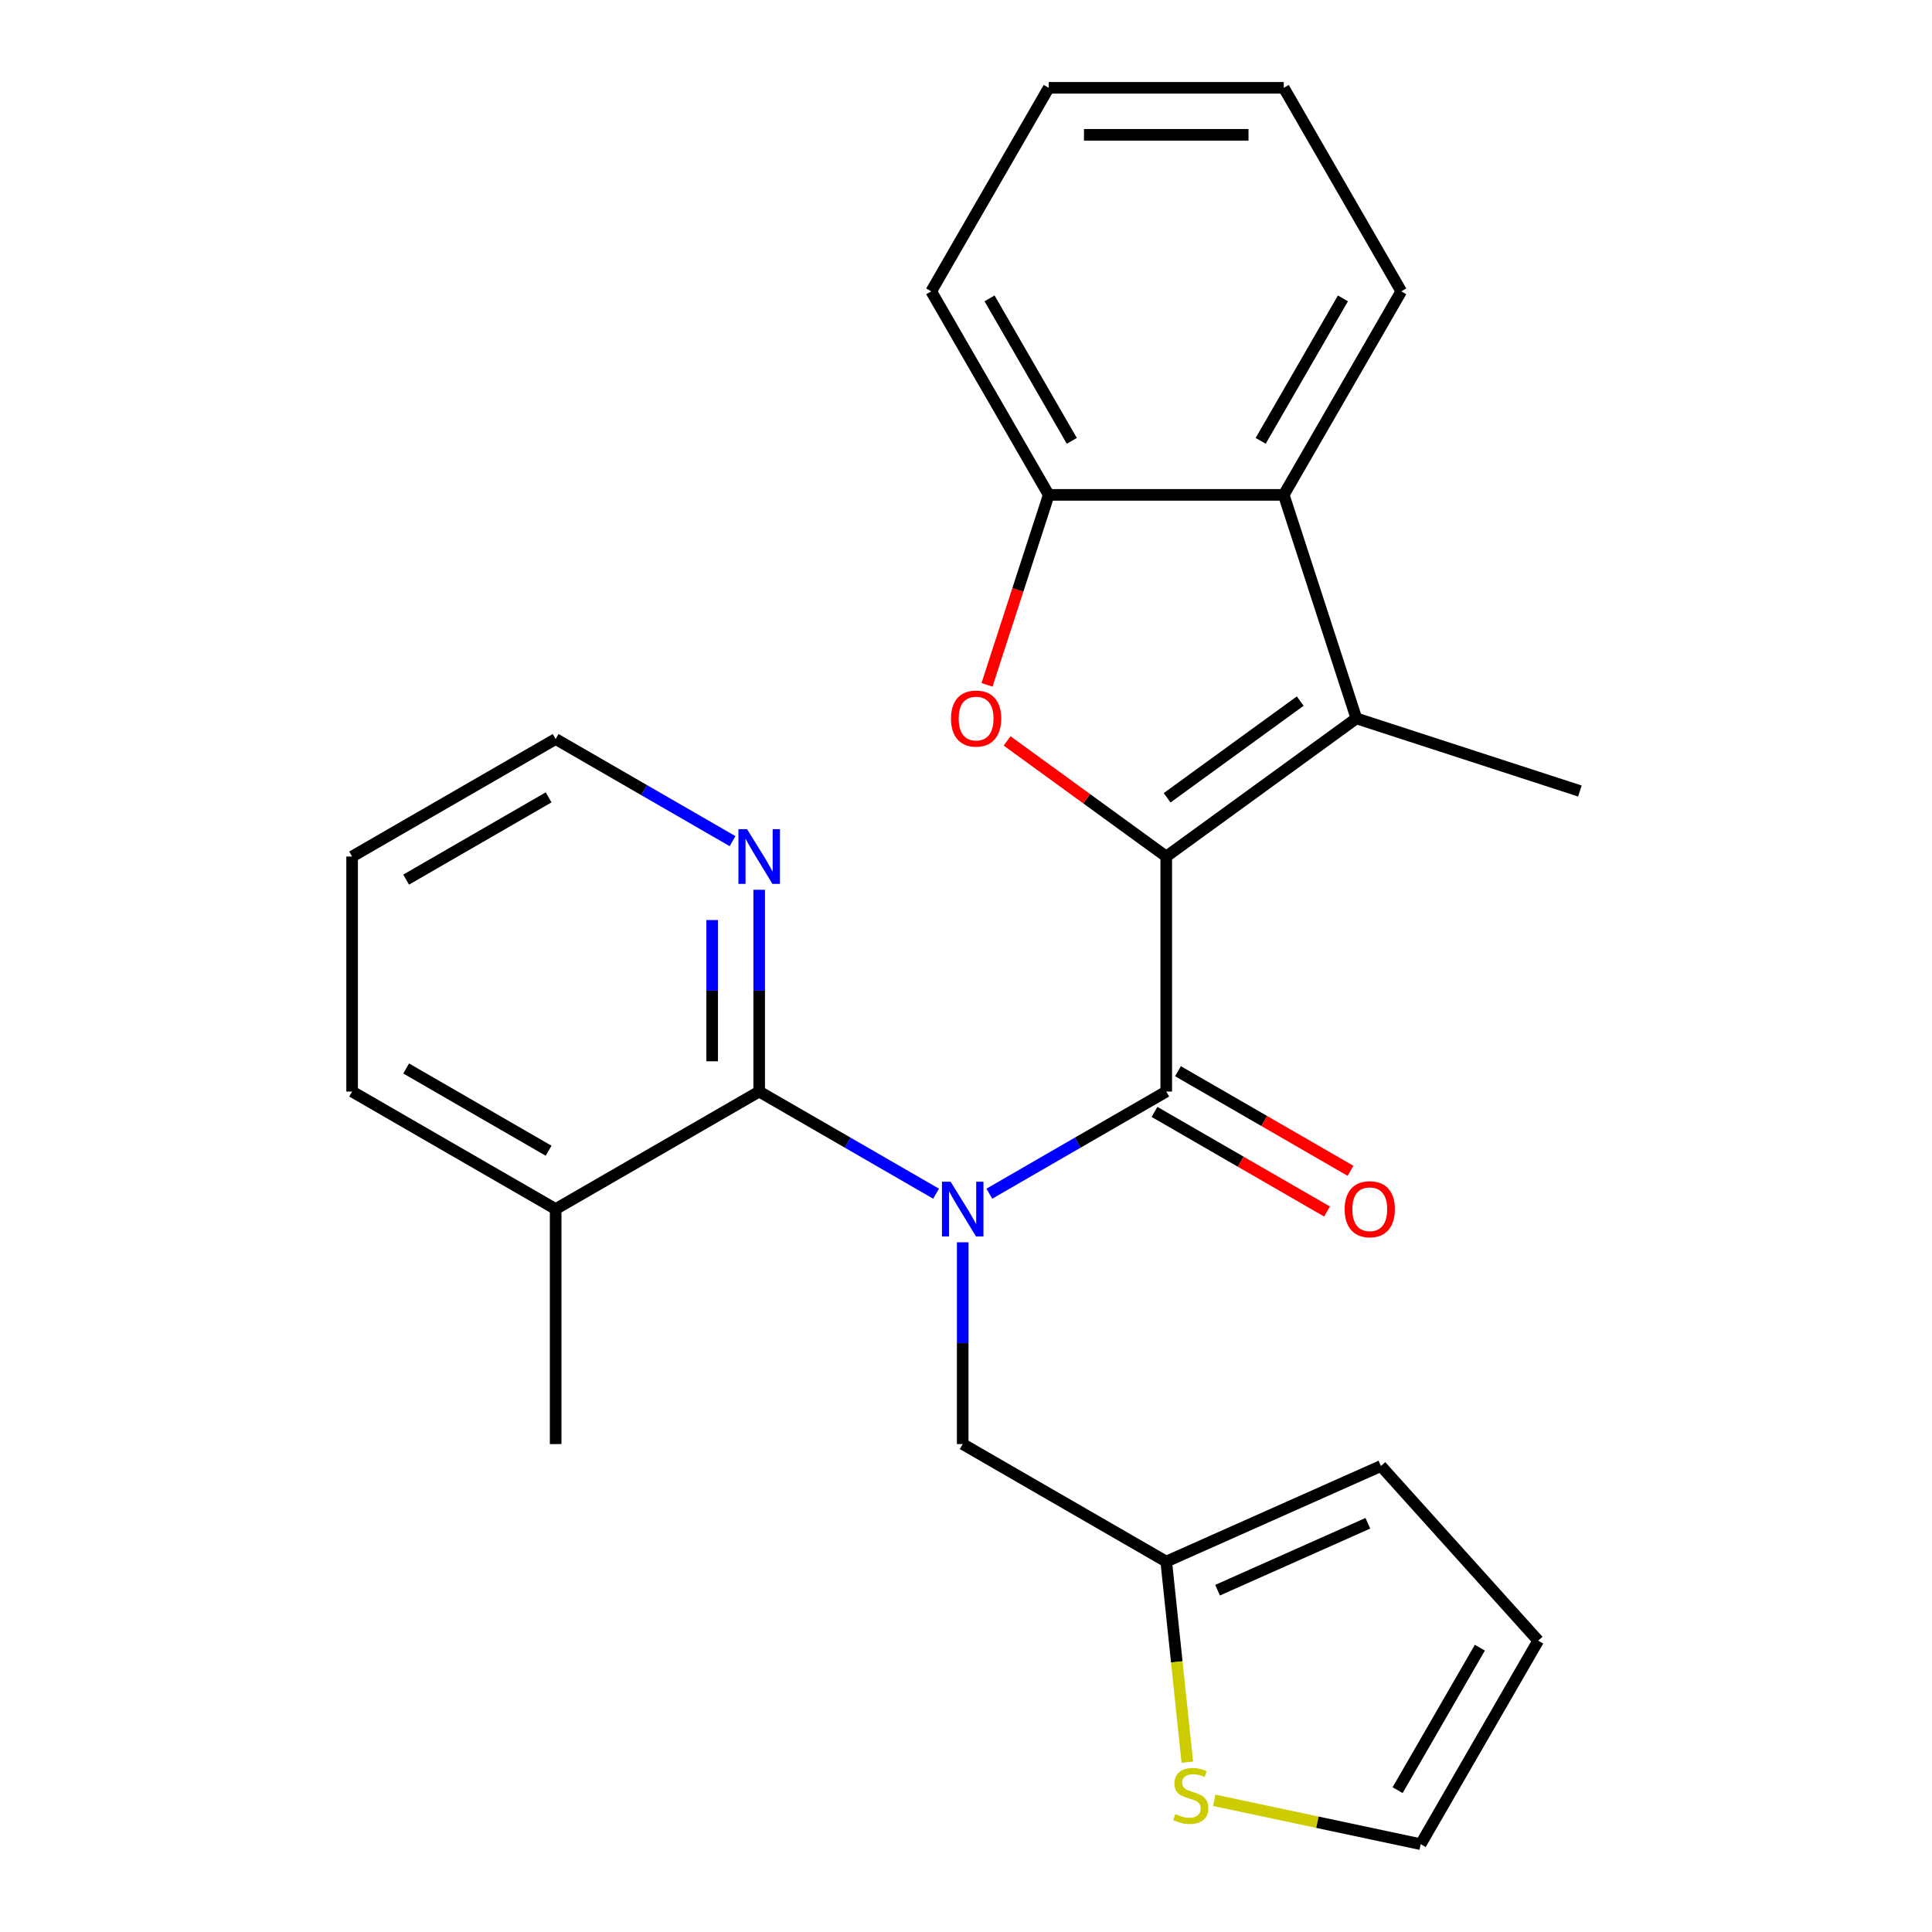 <?xml version='1.0' encoding='iso-8859-1'?>
<svg version='1.1' baseProfile='full'
              xmlns='http://www.w3.org/2000/svg'
                      xmlns:rdkit='http://www.rdkit.org/xml'
                      xmlns:xlink='http://www.w3.org/1999/xlink'
                  xml:space='preserve'
width='1000px' height='1000px' viewBox='0 0 1000 1000'>
<!-- END OF HEADER -->
<rect style='opacity:1.0;fill:#FFFFFF;stroke:none' width='1000' height='1000' x='0' y='0'> </rect>
<path class='bond-1' d='M 603.643,443.341 L 603.643,564.986' style='fill:none;fill-rule:evenodd;stroke:#000000;stroke-width:6px;stroke-linecap:butt;stroke-linejoin:miter;stroke-opacity:1' />
<path class='bond-2' d='M 603.643,443.341 L 562.457,413.418' style='fill:none;fill-rule:evenodd;stroke:#000000;stroke-width:6px;stroke-linecap:butt;stroke-linejoin:miter;stroke-opacity:1' />
<path class='bond-2' d='M 562.457,413.418 L 521.271,383.495' style='fill:none;fill-rule:evenodd;stroke:#FF0000;stroke-width:6px;stroke-linecap:butt;stroke-linejoin:miter;stroke-opacity:1' />
<path class='bond-3' d='M 603.643,443.341 L 702.056,371.84' style='fill:none;fill-rule:evenodd;stroke:#000000;stroke-width:6px;stroke-linecap:butt;stroke-linejoin:miter;stroke-opacity:1' />
<path class='bond-3' d='M 604.105,412.934 L 672.994,362.883' style='fill:none;fill-rule:evenodd;stroke:#000000;stroke-width:6px;stroke-linecap:butt;stroke-linejoin:miter;stroke-opacity:1' />
<path class='bond-0' d='M 512.077,617.852 L 557.86,591.419' style='fill:none;fill-rule:evenodd;stroke:#0000FF;stroke-width:6px;stroke-linecap:butt;stroke-linejoin:miter;stroke-opacity:1' />
<path class='bond-0' d='M 557.86,591.419 L 603.643,564.986' style='fill:none;fill-rule:evenodd;stroke:#000000;stroke-width:6px;stroke-linecap:butt;stroke-linejoin:miter;stroke-opacity:1' />
<path class='bond-4' d='M 484.514,617.852 L 438.731,591.419' style='fill:none;fill-rule:evenodd;stroke:#0000FF;stroke-width:6px;stroke-linecap:butt;stroke-linejoin:miter;stroke-opacity:1' />
<path class='bond-4' d='M 438.731,591.419 L 392.948,564.986' style='fill:none;fill-rule:evenodd;stroke:#000000;stroke-width:6px;stroke-linecap:butt;stroke-linejoin:miter;stroke-opacity:1' />
<path class='bond-7' d='M 498.296,643.01 L 498.296,695.232' style='fill:none;fill-rule:evenodd;stroke:#0000FF;stroke-width:6px;stroke-linecap:butt;stroke-linejoin:miter;stroke-opacity:1' />
<path class='bond-7' d='M 498.296,695.232 L 498.296,747.453' style='fill:none;fill-rule:evenodd;stroke:#000000;stroke-width:6px;stroke-linecap:butt;stroke-linejoin:miter;stroke-opacity:1' />
<path class='bond-11' d='M 597.561,575.521 L 642.214,601.301' style='fill:none;fill-rule:evenodd;stroke:#000000;stroke-width:6px;stroke-linecap:butt;stroke-linejoin:miter;stroke-opacity:1' />
<path class='bond-11' d='M 642.214,601.301 L 686.867,627.082' style='fill:none;fill-rule:evenodd;stroke:#FF0000;stroke-width:6px;stroke-linecap:butt;stroke-linejoin:miter;stroke-opacity:1' />
<path class='bond-11' d='M 609.725,554.451 L 654.378,580.232' style='fill:none;fill-rule:evenodd;stroke:#000000;stroke-width:6px;stroke-linecap:butt;stroke-linejoin:miter;stroke-opacity:1' />
<path class='bond-11' d='M 654.378,580.232 L 699.032,606.013' style='fill:none;fill-rule:evenodd;stroke:#FF0000;stroke-width:6px;stroke-linecap:butt;stroke-linejoin:miter;stroke-opacity:1' />
<path class='bond-6' d='M 510.871,354.479 L 526.846,305.314' style='fill:none;fill-rule:evenodd;stroke:#FF0000;stroke-width:6px;stroke-linecap:butt;stroke-linejoin:miter;stroke-opacity:1' />
<path class='bond-6' d='M 526.846,305.314 L 542.821,256.149' style='fill:none;fill-rule:evenodd;stroke:#000000;stroke-width:6px;stroke-linecap:butt;stroke-linejoin:miter;stroke-opacity:1' />
<path class='bond-5' d='M 702.056,371.84 L 664.465,256.149' style='fill:none;fill-rule:evenodd;stroke:#000000;stroke-width:6px;stroke-linecap:butt;stroke-linejoin:miter;stroke-opacity:1' />
<path class='bond-16' d='M 702.056,371.84 L 817.747,409.431' style='fill:none;fill-rule:evenodd;stroke:#000000;stroke-width:6px;stroke-linecap:butt;stroke-linejoin:miter;stroke-opacity:1' />
<path class='bond-9' d='M 392.948,564.986 L 392.948,512.764' style='fill:none;fill-rule:evenodd;stroke:#000000;stroke-width:6px;stroke-linecap:butt;stroke-linejoin:miter;stroke-opacity:1' />
<path class='bond-9' d='M 392.948,512.764 L 392.948,460.543' style='fill:none;fill-rule:evenodd;stroke:#0000FF;stroke-width:6px;stroke-linecap:butt;stroke-linejoin:miter;stroke-opacity:1' />
<path class='bond-9' d='M 368.619,549.32 L 368.619,512.764' style='fill:none;fill-rule:evenodd;stroke:#000000;stroke-width:6px;stroke-linecap:butt;stroke-linejoin:miter;stroke-opacity:1' />
<path class='bond-9' d='M 368.619,512.764 L 368.619,476.209' style='fill:none;fill-rule:evenodd;stroke:#0000FF;stroke-width:6px;stroke-linecap:butt;stroke-linejoin:miter;stroke-opacity:1' />
<path class='bond-12' d='M 392.948,564.986 L 287.601,625.809' style='fill:none;fill-rule:evenodd;stroke:#000000;stroke-width:6px;stroke-linecap:butt;stroke-linejoin:miter;stroke-opacity:1' />
<path class='bond-17' d='M 664.465,256.149 L 725.288,150.802' style='fill:none;fill-rule:evenodd;stroke:#000000;stroke-width:6px;stroke-linecap:butt;stroke-linejoin:miter;stroke-opacity:1' />
<path class='bond-17' d='M 652.519,228.183 L 695.095,154.44' style='fill:none;fill-rule:evenodd;stroke:#000000;stroke-width:6px;stroke-linecap:butt;stroke-linejoin:miter;stroke-opacity:1' />
<path class='bond-25' d='M 664.465,256.149 L 542.821,256.149' style='fill:none;fill-rule:evenodd;stroke:#000000;stroke-width:6px;stroke-linecap:butt;stroke-linejoin:miter;stroke-opacity:1' />
<path class='bond-18' d='M 542.821,256.149 L 481.998,150.802' style='fill:none;fill-rule:evenodd;stroke:#000000;stroke-width:6px;stroke-linecap:butt;stroke-linejoin:miter;stroke-opacity:1' />
<path class='bond-18' d='M 554.767,228.183 L 512.191,154.44' style='fill:none;fill-rule:evenodd;stroke:#000000;stroke-width:6px;stroke-linecap:butt;stroke-linejoin:miter;stroke-opacity:1' />
<path class='bond-8' d='M 498.296,747.453 L 603.643,808.276' style='fill:none;fill-rule:evenodd;stroke:#000000;stroke-width:6px;stroke-linecap:butt;stroke-linejoin:miter;stroke-opacity:1' />
<path class='bond-10' d='M 603.643,808.276 L 609.099,860.184' style='fill:none;fill-rule:evenodd;stroke:#000000;stroke-width:6px;stroke-linecap:butt;stroke-linejoin:miter;stroke-opacity:1' />
<path class='bond-10' d='M 609.099,860.184 L 614.555,912.093' style='fill:none;fill-rule:evenodd;stroke:#CCCC00;stroke-width:6px;stroke-linecap:butt;stroke-linejoin:miter;stroke-opacity:1' />
<path class='bond-14' d='M 603.643,808.276 L 714.771,758.798' style='fill:none;fill-rule:evenodd;stroke:#000000;stroke-width:6px;stroke-linecap:butt;stroke-linejoin:miter;stroke-opacity:1' />
<path class='bond-14' d='M 630.208,823.08 L 707.997,788.446' style='fill:none;fill-rule:evenodd;stroke:#000000;stroke-width:6px;stroke-linecap:butt;stroke-linejoin:miter;stroke-opacity:1' />
<path class='bond-19' d='M 379.167,435.385 L 333.384,408.952' style='fill:none;fill-rule:evenodd;stroke:#0000FF;stroke-width:6px;stroke-linecap:butt;stroke-linejoin:miter;stroke-opacity:1' />
<path class='bond-19' d='M 333.384,408.952 L 287.601,382.519' style='fill:none;fill-rule:evenodd;stroke:#000000;stroke-width:6px;stroke-linecap:butt;stroke-linejoin:miter;stroke-opacity:1' />
<path class='bond-13' d='M 628.479,931.831 L 681.912,943.188' style='fill:none;fill-rule:evenodd;stroke:#CCCC00;stroke-width:6px;stroke-linecap:butt;stroke-linejoin:miter;stroke-opacity:1' />
<path class='bond-13' d='M 681.912,943.188 L 735.345,954.545' style='fill:none;fill-rule:evenodd;stroke:#000000;stroke-width:6px;stroke-linecap:butt;stroke-linejoin:miter;stroke-opacity:1' />
<path class='bond-20' d='M 287.601,625.809 L 287.601,747.453' style='fill:none;fill-rule:evenodd;stroke:#000000;stroke-width:6px;stroke-linecap:butt;stroke-linejoin:miter;stroke-opacity:1' />
<path class='bond-21' d='M 287.601,625.809 L 182.253,564.986' style='fill:none;fill-rule:evenodd;stroke:#000000;stroke-width:6px;stroke-linecap:butt;stroke-linejoin:miter;stroke-opacity:1' />
<path class='bond-21' d='M 283.963,595.616 L 210.22,553.04' style='fill:none;fill-rule:evenodd;stroke:#000000;stroke-width:6px;stroke-linecap:butt;stroke-linejoin:miter;stroke-opacity:1' />
<path class='bond-27' d='M 735.345,954.545 L 796.167,849.198' style='fill:none;fill-rule:evenodd;stroke:#000000;stroke-width:6px;stroke-linecap:butt;stroke-linejoin:miter;stroke-opacity:1' />
<path class='bond-27' d='M 723.399,926.579 L 765.974,852.836' style='fill:none;fill-rule:evenodd;stroke:#000000;stroke-width:6px;stroke-linecap:butt;stroke-linejoin:miter;stroke-opacity:1' />
<path class='bond-15' d='M 714.771,758.798 L 796.167,849.198' style='fill:none;fill-rule:evenodd;stroke:#000000;stroke-width:6px;stroke-linecap:butt;stroke-linejoin:miter;stroke-opacity:1' />
<path class='bond-23' d='M 725.288,150.802 L 664.465,45.455' style='fill:none;fill-rule:evenodd;stroke:#000000;stroke-width:6px;stroke-linecap:butt;stroke-linejoin:miter;stroke-opacity:1' />
<path class='bond-24' d='M 481.998,150.802 L 542.821,45.455' style='fill:none;fill-rule:evenodd;stroke:#000000;stroke-width:6px;stroke-linecap:butt;stroke-linejoin:miter;stroke-opacity:1' />
<path class='bond-28' d='M 287.601,382.519 L 182.253,443.341' style='fill:none;fill-rule:evenodd;stroke:#000000;stroke-width:6px;stroke-linecap:butt;stroke-linejoin:miter;stroke-opacity:1' />
<path class='bond-28' d='M 283.963,412.712 L 210.22,455.288' style='fill:none;fill-rule:evenodd;stroke:#000000;stroke-width:6px;stroke-linecap:butt;stroke-linejoin:miter;stroke-opacity:1' />
<path class='bond-22' d='M 182.253,564.986 L 182.253,443.341' style='fill:none;fill-rule:evenodd;stroke:#000000;stroke-width:6px;stroke-linecap:butt;stroke-linejoin:miter;stroke-opacity:1' />
<path class='bond-26' d='M 664.465,45.455 L 542.821,45.455' style='fill:none;fill-rule:evenodd;stroke:#000000;stroke-width:6px;stroke-linecap:butt;stroke-linejoin:miter;stroke-opacity:1' />
<path class='bond-26' d='M 646.219,69.784 L 561.067,69.784' style='fill:none;fill-rule:evenodd;stroke:#000000;stroke-width:6px;stroke-linecap:butt;stroke-linejoin:miter;stroke-opacity:1' />
<path  class='atom-1' d='M 492.036 611.649
L 501.316 626.649
Q 502.236 628.129, 503.716 630.809
Q 505.196 633.489, 505.276 633.649
L 505.276 611.649
L 509.036 611.649
L 509.036 639.969
L 505.156 639.969
L 495.196 623.569
Q 494.036 621.649, 492.796 619.449
Q 491.596 617.249, 491.236 616.569
L 491.236 639.969
L 487.556 639.969
L 487.556 611.649
L 492.036 611.649
' fill='#0000FF'/>
<path  class='atom-3' d='M 492.23 371.92
Q 492.23 365.12, 495.59 361.32
Q 498.95 357.52, 505.23 357.52
Q 511.51 357.52, 514.87 361.32
Q 518.23 365.12, 518.23 371.92
Q 518.23 378.8, 514.83 382.72
Q 511.43 386.6, 505.23 386.6
Q 498.99 386.6, 495.59 382.72
Q 492.23 378.84, 492.23 371.92
M 505.23 383.4
Q 509.55 383.4, 511.87 380.52
Q 514.23 377.6, 514.23 371.92
Q 514.23 366.36, 511.87 363.56
Q 509.55 360.72, 505.23 360.72
Q 500.91 360.72, 498.55 363.52
Q 496.23 366.32, 496.23 371.92
Q 496.23 377.64, 498.55 380.52
Q 500.91 383.4, 505.23 383.4
' fill='#FF0000'/>
<path  class='atom-10' d='M 386.688 429.181
L 395.968 444.181
Q 396.888 445.661, 398.368 448.341
Q 399.848 451.021, 399.928 451.181
L 399.928 429.181
L 403.688 429.181
L 403.688 457.501
L 399.808 457.501
L 389.848 441.101
Q 388.688 439.181, 387.448 436.981
Q 386.248 434.781, 385.888 434.101
L 385.888 457.501
L 382.208 457.501
L 382.208 429.181
L 386.688 429.181
' fill='#0000FF'/>
<path  class='atom-11' d='M 608.358 938.974
Q 608.678 939.094, 609.998 939.654
Q 611.318 940.214, 612.758 940.574
Q 614.238 940.894, 615.678 940.894
Q 618.358 940.894, 619.918 939.614
Q 621.478 938.294, 621.478 936.014
Q 621.478 934.454, 620.678 933.494
Q 619.918 932.534, 618.718 932.014
Q 617.518 931.494, 615.518 930.894
Q 612.998 930.134, 611.478 929.414
Q 609.998 928.694, 608.918 927.174
Q 607.878 925.654, 607.878 923.094
Q 607.878 919.534, 610.278 917.334
Q 612.718 915.134, 617.518 915.134
Q 620.798 915.134, 624.518 916.694
L 623.598 919.774
Q 620.198 918.374, 617.638 918.374
Q 614.878 918.374, 613.358 919.534
Q 611.838 920.654, 611.878 922.614
Q 611.878 924.134, 612.638 925.054
Q 613.438 925.974, 614.558 926.494
Q 615.718 927.014, 617.638 927.614
Q 620.198 928.414, 621.718 929.214
Q 623.238 930.014, 624.318 931.654
Q 625.438 933.254, 625.438 936.014
Q 625.438 939.934, 622.798 942.054
Q 620.198 944.134, 615.838 944.134
Q 613.318 944.134, 611.398 943.574
Q 609.518 943.054, 607.278 942.134
L 608.358 938.974
' fill='#CCCC00'/>
<path  class='atom-12' d='M 695.99 625.889
Q 695.99 619.089, 699.35 615.289
Q 702.71 611.489, 708.99 611.489
Q 715.27 611.489, 718.63 615.289
Q 721.99 619.089, 721.99 625.889
Q 721.99 632.769, 718.59 636.689
Q 715.19 640.569, 708.99 640.569
Q 702.75 640.569, 699.35 636.689
Q 695.99 632.809, 695.99 625.889
M 708.99 637.369
Q 713.31 637.369, 715.63 634.489
Q 717.99 631.569, 717.99 625.889
Q 717.99 620.329, 715.63 617.529
Q 713.31 614.689, 708.99 614.689
Q 704.67 614.689, 702.31 617.489
Q 699.99 620.289, 699.99 625.889
Q 699.99 631.609, 702.31 634.489
Q 704.67 637.369, 708.99 637.369
' fill='#FF0000'/>
</svg>
